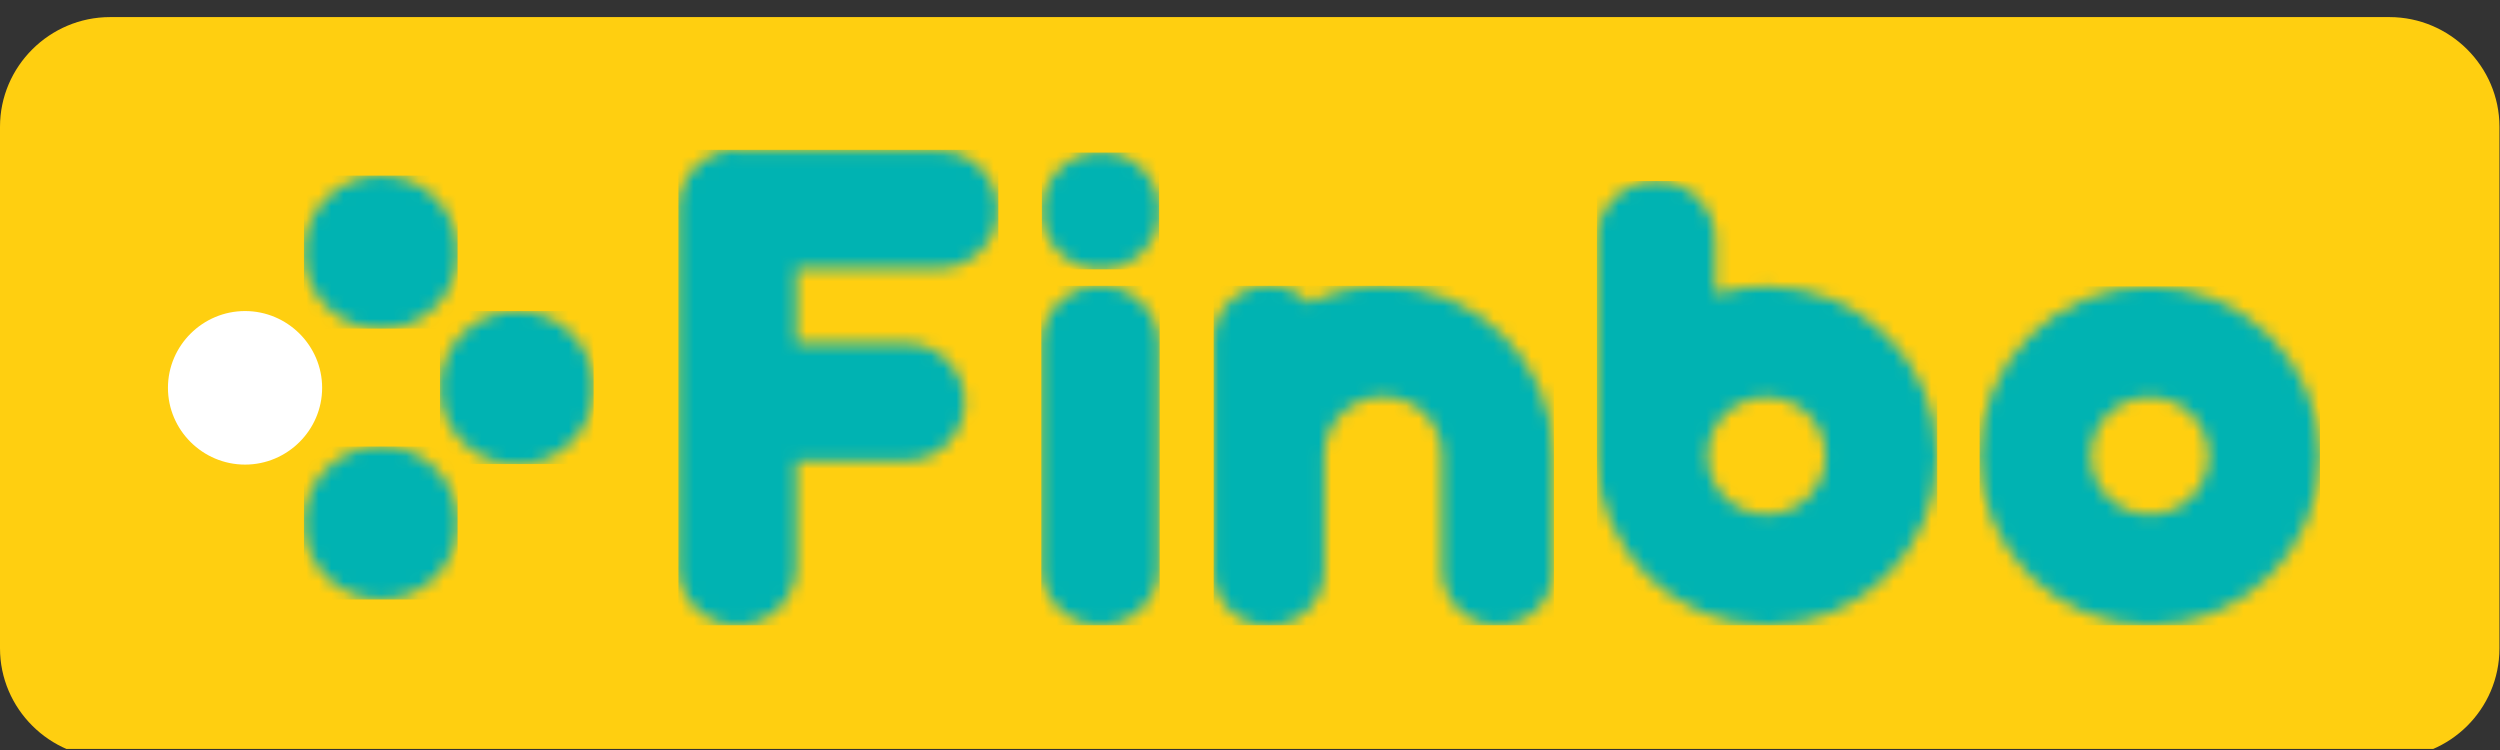 <svg width="200" height="60" viewBox="0 0 200 60" fill="none" xmlns="http://www.w3.org/2000/svg">
<rect x="0" y="0" width="200" height="60" fill="#333333" stroke="none"/>
<g clip-path="url(#clip0_449_33837)">
<path d="M191.146 60.641H8.811C3.965 60.641 3.05176e-05 56.692 3.05176e-05 51.866V10.142C3.05176e-05 5.316 3.965 1.367 8.811 1.367H191.146C195.991 1.367 199.956 5.316 199.956 10.142V51.866C199.956 56.736 195.991 60.641 191.146 60.641Z" fill="#FFCF10"/>
<mask id="mask0_449_33837" style="mask-type:alpha" maskUnits="userSpaceOnUse" x="97" y="22" width="28" height="29">
<path d="M104.714 24.225C103.921 23.392 102.775 22.865 101.498 22.865C99.031 22.865 97.049 24.84 97.049 27.297V45.636C97.049 48.093 99.031 50.067 101.498 50.067C103.965 50.067 105.947 48.093 105.947 45.636V36.422C105.947 33.834 108.062 31.728 110.661 31.728C113.26 31.728 115.375 33.834 115.375 36.422V45.592C115.375 48.049 117.357 50.023 119.824 50.023C122.291 50.023 124.273 48.049 124.273 45.592V36.422C124.273 28.964 118.15 22.865 110.661 22.865C108.546 22.865 106.52 23.348 104.714 24.225Z" fill="white"/>
</mask>
<g mask="url(#mask0_449_33837)">
<path d="M97.093 22.865H124.317V50.023H97.093V22.865Z" fill="#00B3B2"/>
</g>
<mask id="mask1_449_33837" style="mask-type:alpha" maskUnits="userSpaceOnUse" x="158" y="22" width="28" height="29">
<path d="M167.269 36.466C167.269 33.878 169.383 31.772 171.982 31.772C174.581 31.772 176.696 33.878 176.696 36.466C176.696 39.055 174.581 41.161 171.982 41.161C169.383 41.161 167.269 39.055 167.269 36.466ZM158.37 36.466C158.37 43.925 164.494 50.023 171.982 50.023C179.472 50.023 185.594 43.925 185.594 36.466C185.594 29.008 179.472 22.909 171.982 22.909C164.494 22.909 158.37 29.008 158.37 36.466Z" fill="white"/>
</mask>
<g mask="url(#mask1_449_33837)">
<path d="M158.37 22.909H185.594V50.023H158.37V22.909Z" fill="#00B3B2"/>
</g>
<mask id="mask2_449_33837" style="mask-type:alpha" maskUnits="userSpaceOnUse" x="127" y="14" width="28" height="37">
<path d="M136.608 36.466C136.608 33.878 138.723 31.772 141.322 31.772C143.92 31.772 146.035 33.878 146.035 36.466C146.035 39.055 143.92 41.161 141.322 41.161C138.723 41.161 136.608 39.055 136.608 36.466ZM127.754 19.18V36.598C127.842 44.013 133.92 50.023 141.366 50.023C148.855 50.023 154.978 43.925 154.978 36.466C154.978 29.008 148.855 22.909 141.366 22.909C139.956 22.909 138.59 23.129 137.224 23.523V19.18C137.224 16.591 135.111 14.485 132.512 14.485C129.867 14.485 127.754 16.591 127.754 19.18Z" fill="white"/>
</mask>
<g mask="url(#mask2_449_33837)">
<path d="M127.754 14.485H154.978V50.023H127.754V14.485Z" fill="#00B3B2"/>
</g>
<mask id="mask3_449_33837" style="mask-type:alpha" maskUnits="userSpaceOnUse" x="83" y="12" width="10" height="10">
<path d="M83.348 16.855C83.348 19.443 85.463 21.549 88.062 21.549C90.661 21.549 92.775 19.443 92.775 16.855C92.775 14.266 90.661 12.16 88.062 12.16C85.418 12.204 83.348 14.31 83.348 16.855Z" fill="white"/>
</mask>
<g mask="url(#mask3_449_33837)">
<path d="M83.348 12.204H92.731V21.549H83.348V12.204Z" fill="#00B3B2"/>
</g>
<mask id="mask4_449_33837" style="mask-type:alpha" maskUnits="userSpaceOnUse" x="83" y="22" width="10" height="29">
<path d="M83.304 27.56V45.329C83.304 47.917 85.418 50.023 88.018 50.023C90.617 50.023 92.731 47.917 92.731 45.329V27.56C92.731 24.971 90.617 22.865 88.018 22.865C85.418 22.865 83.304 24.971 83.304 27.56Z" fill="white"/>
</mask>
<g mask="url(#mask4_449_33837)">
<path d="M83.304 22.865H92.775V50.023H83.304V22.865Z" fill="#00B3B2"/>
</g>
<mask id="mask5_449_33837" style="mask-type:alpha" maskUnits="userSpaceOnUse" x="54" y="11" width="26" height="40">
<path d="M58.987 11.985C56.388 11.985 54.273 14.091 54.273 16.68V45.33C54.273 47.918 56.388 50.024 58.987 50.024C61.586 50.024 63.7 47.918 63.7 45.33V36.862H72.467C75.066 36.862 77.181 34.756 77.181 32.167C77.181 29.579 75.066 27.473 72.467 27.473H63.7V21.462H75.11C77.709 21.462 79.824 19.356 79.824 16.768C79.824 14.179 77.709 12.073 75.11 12.073H58.987V11.985Z" fill="white"/>
</mask>
<g mask="url(#mask5_449_33837)">
<path d="M54.273 11.985H79.868V50.024H54.273V11.985Z" fill="#00B3B2"/>
</g>
<mask id="mask6_449_33837" style="mask-type:alpha" maskUnits="userSpaceOnUse" x="24" y="14" width="13" height="13">
<path d="M24.317 20.19C24.317 23.569 27.093 26.333 30.485 26.333C33.877 26.333 36.652 23.569 36.652 20.19C36.652 16.812 33.877 14.048 30.485 14.048C27.093 14.048 24.317 16.812 24.317 20.19Z" fill="white"/>
</mask>
<g mask="url(#mask6_449_33837)">
<path d="M24.317 14.048H36.608V26.289H24.317V14.048Z" fill="#00B3B2"/>
</g>
<mask id="mask7_449_33837" style="mask-type:alpha" maskUnits="userSpaceOnUse" x="24" y="35" width="13" height="13">
<path d="M24.317 41.819C24.317 45.197 27.093 47.962 30.485 47.962C33.877 47.962 36.652 45.197 36.652 41.819C36.652 38.441 33.877 35.677 30.485 35.677C27.093 35.721 24.317 38.441 24.317 41.819Z" fill="white"/>
</mask>
<g mask="url(#mask7_449_33837)">
<path d="M24.317 35.721H36.608V47.962H24.317V35.721Z" fill="#00B3B2"/>
</g>
<mask id="mask8_449_33837" style="mask-type:alpha" maskUnits="userSpaceOnUse" x="35" y="24" width="13" height="14">
<path d="M35.198 31.025C35.198 34.404 37.974 37.167 41.366 37.167C44.758 37.167 47.533 34.404 47.533 31.025C47.533 27.647 44.758 24.883 41.366 24.883C37.974 24.883 35.198 27.647 35.198 31.025Z" fill="white"/>
</mask>
<g mask="url(#mask8_449_33837)">
<path d="M35.198 24.883H47.489V37.124H35.198V24.883Z" fill="#00B3B2"/>
</g>
<path d="M19.604 24.884C16.212 24.884 13.436 27.648 13.436 31.026C13.436 34.404 16.212 37.168 19.604 37.168C22.996 37.168 25.771 34.404 25.771 31.026C25.771 27.648 22.996 24.884 19.604 24.884Z" fill="white"/>
</g>
<defs>
<clipPath id="clip0_449_33837">
<rect width="200" height="59" fill="white" transform="translate(0 0.914)"/>
</clipPath>
</defs>
</svg>
